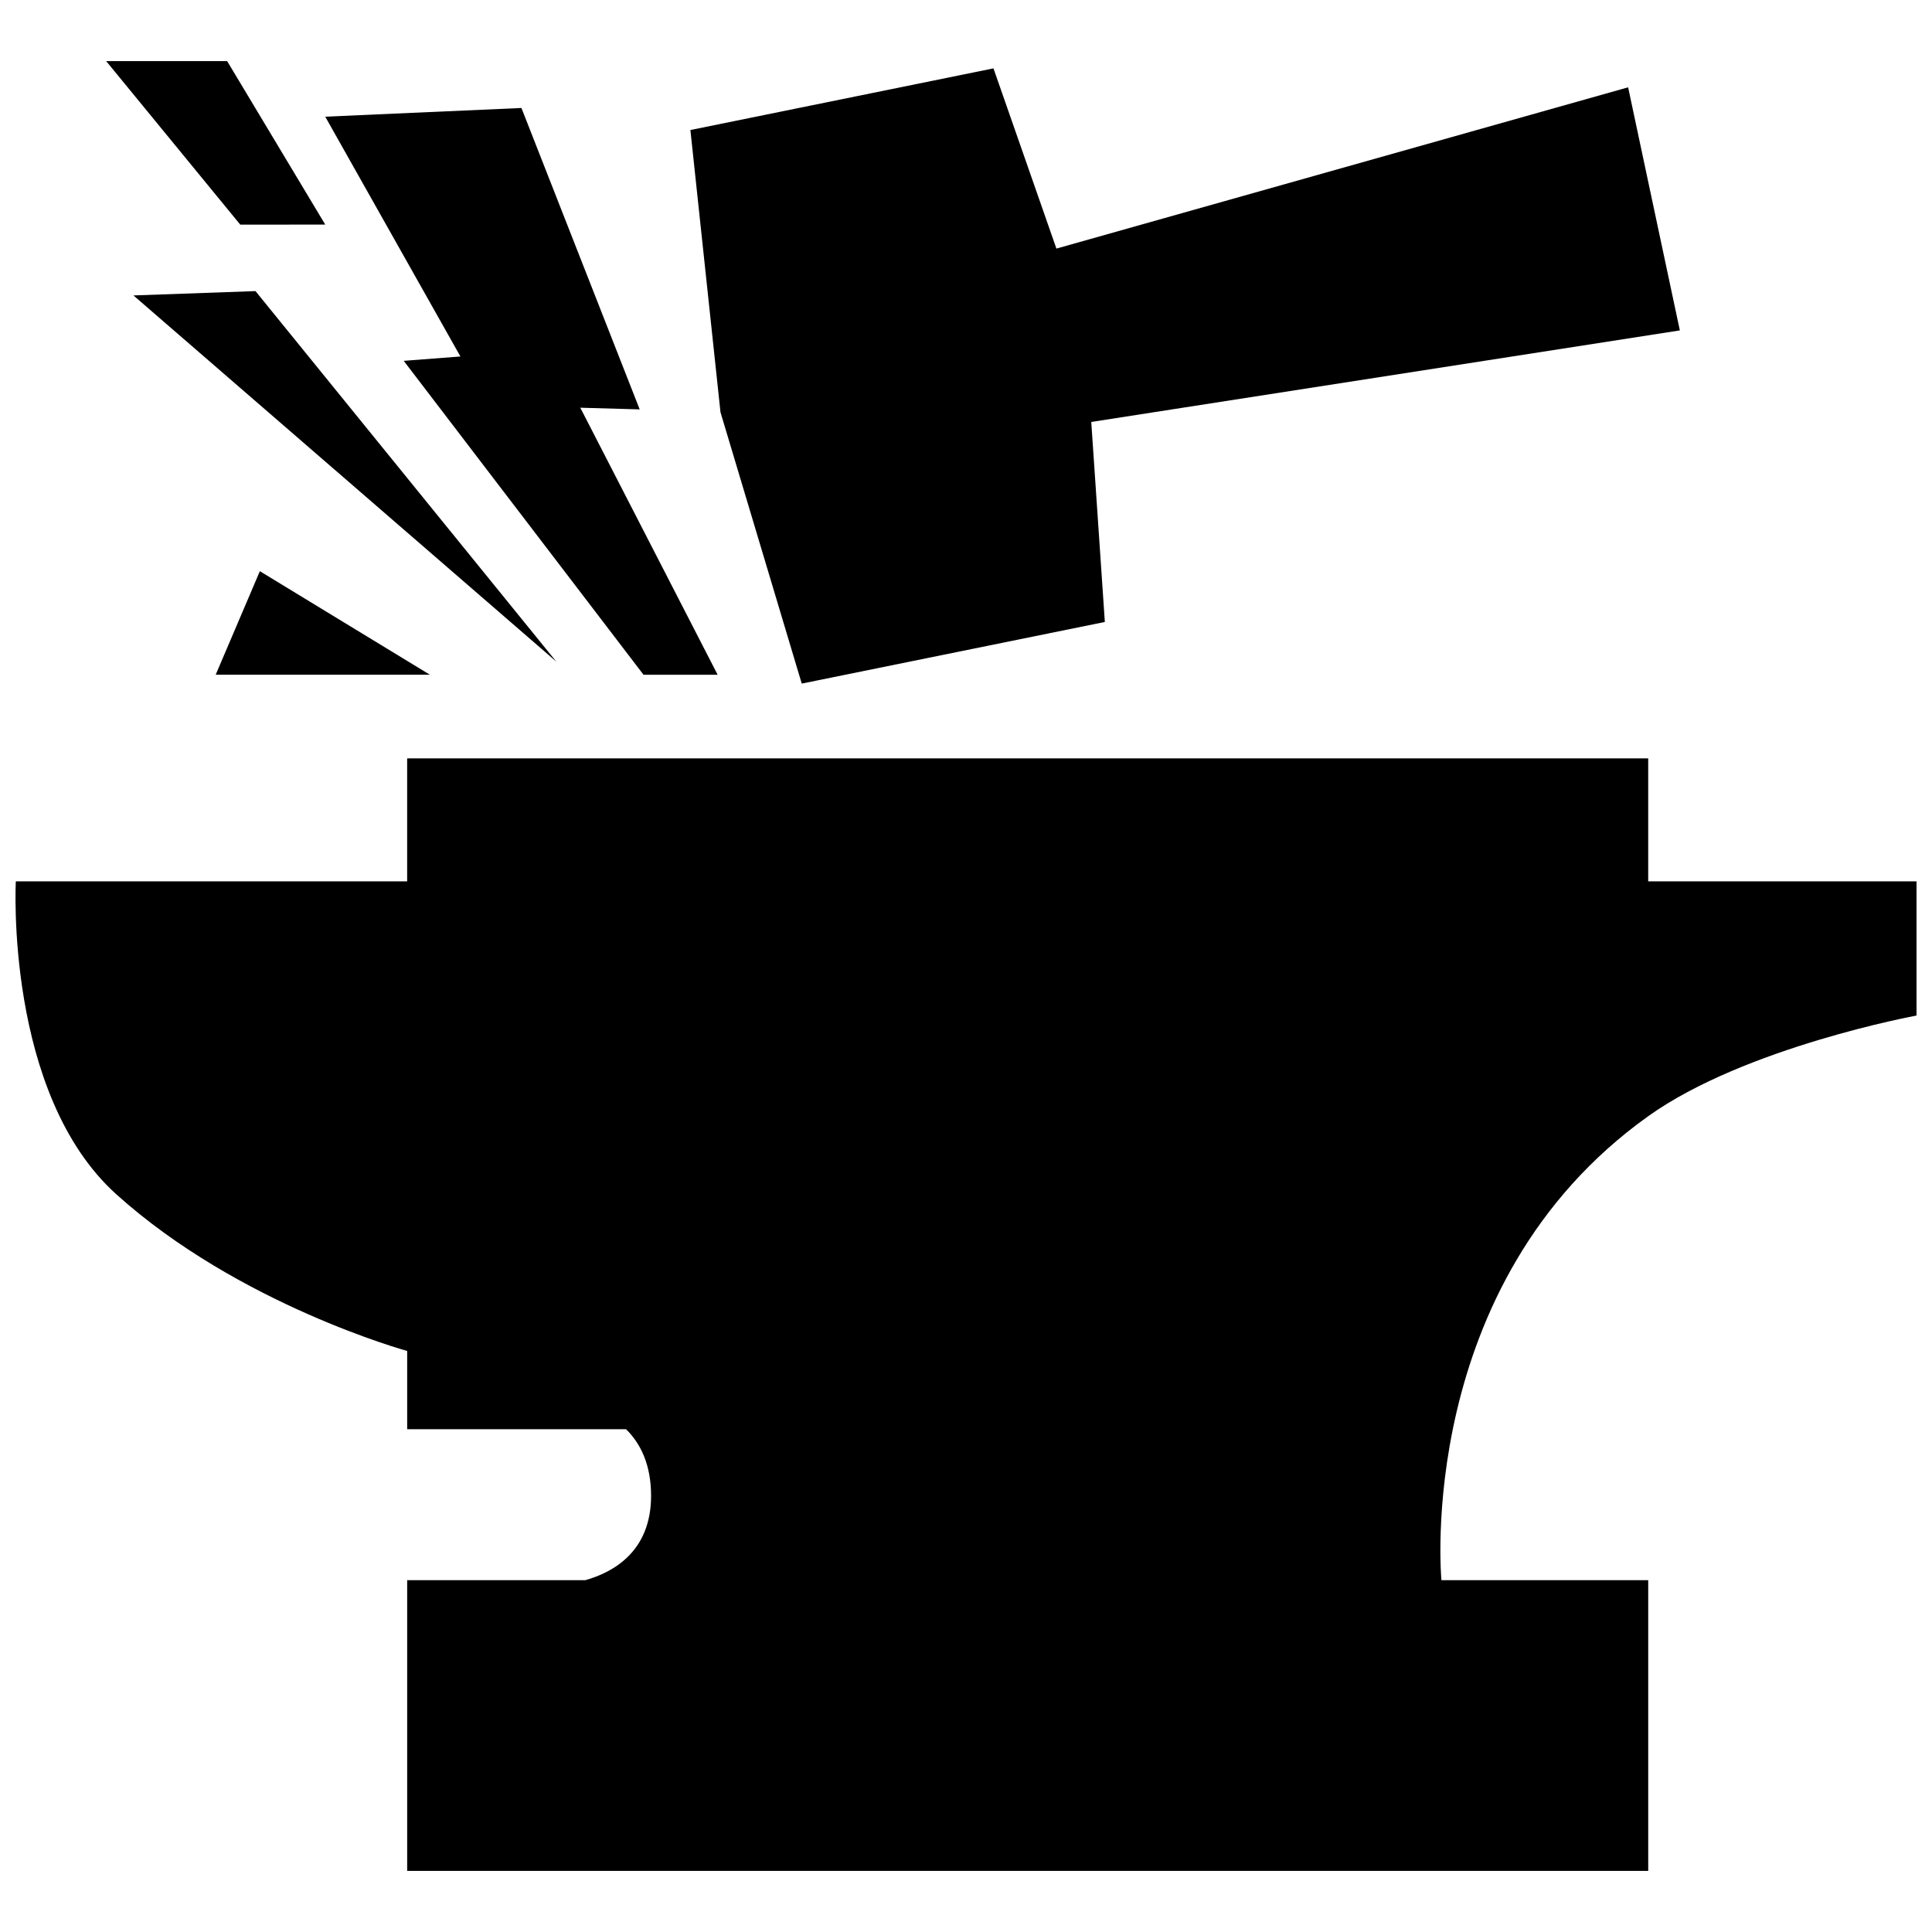 <?xml version="1.0" encoding="UTF-8"?>
<!-- Uploaded to: ICON Repo, www.svgrepo.com, Generator: ICON Repo Mixer Tools -->
<svg width="800px" height="800px" version="1.1" viewBox="144 144 512 512" xmlns="http://www.w3.org/2000/svg">
 <defs>
  <clipPath id="a">
   <path d="m148.09 160h503.81v480h-503.81z"/>
  </clipPath>
 </defs>
 <g clip-path="url(#a)">
  <path d="m580.79 377.57v-32.594l-328.89-0.004v32.594l-103.71 0.004s-2.961 56.305 26.668 82.965c32.512 29.27 77.047 41.484 77.047 41.484v20.742h58.016c3.777 3.738 6.621 9.297 6.621 17.648 0 14.676-9.914 20.242-17.434 22.355h-47.203v77.039h328.89v-77.039h-54.805s-7.41-78.523 54.805-122.96c25.637-18.32 71.117-26.676 71.117-26.676v-35.555zm-224.32-52.41 80.324-16.332-3.598-53.004 155.98-24.262-13.707-64.422-151.51 42.738-16.68-47.758-80.316 16.34 7.973 74.785zm-105.48-85.535 63.547 83.188h19.641l-36.395-70.766 15.742 0.449-31.34-79.879-51.992 2.309 35.82 63.547zm-39.285-18.48-32.344 1.148 112.07 97.051zm18.488-17.625-25.996-43.324h-32.059l35.527 43.328zm27.73 119.29-45.059-27.438-11.703 27.438z"/>
 </g>
</svg>